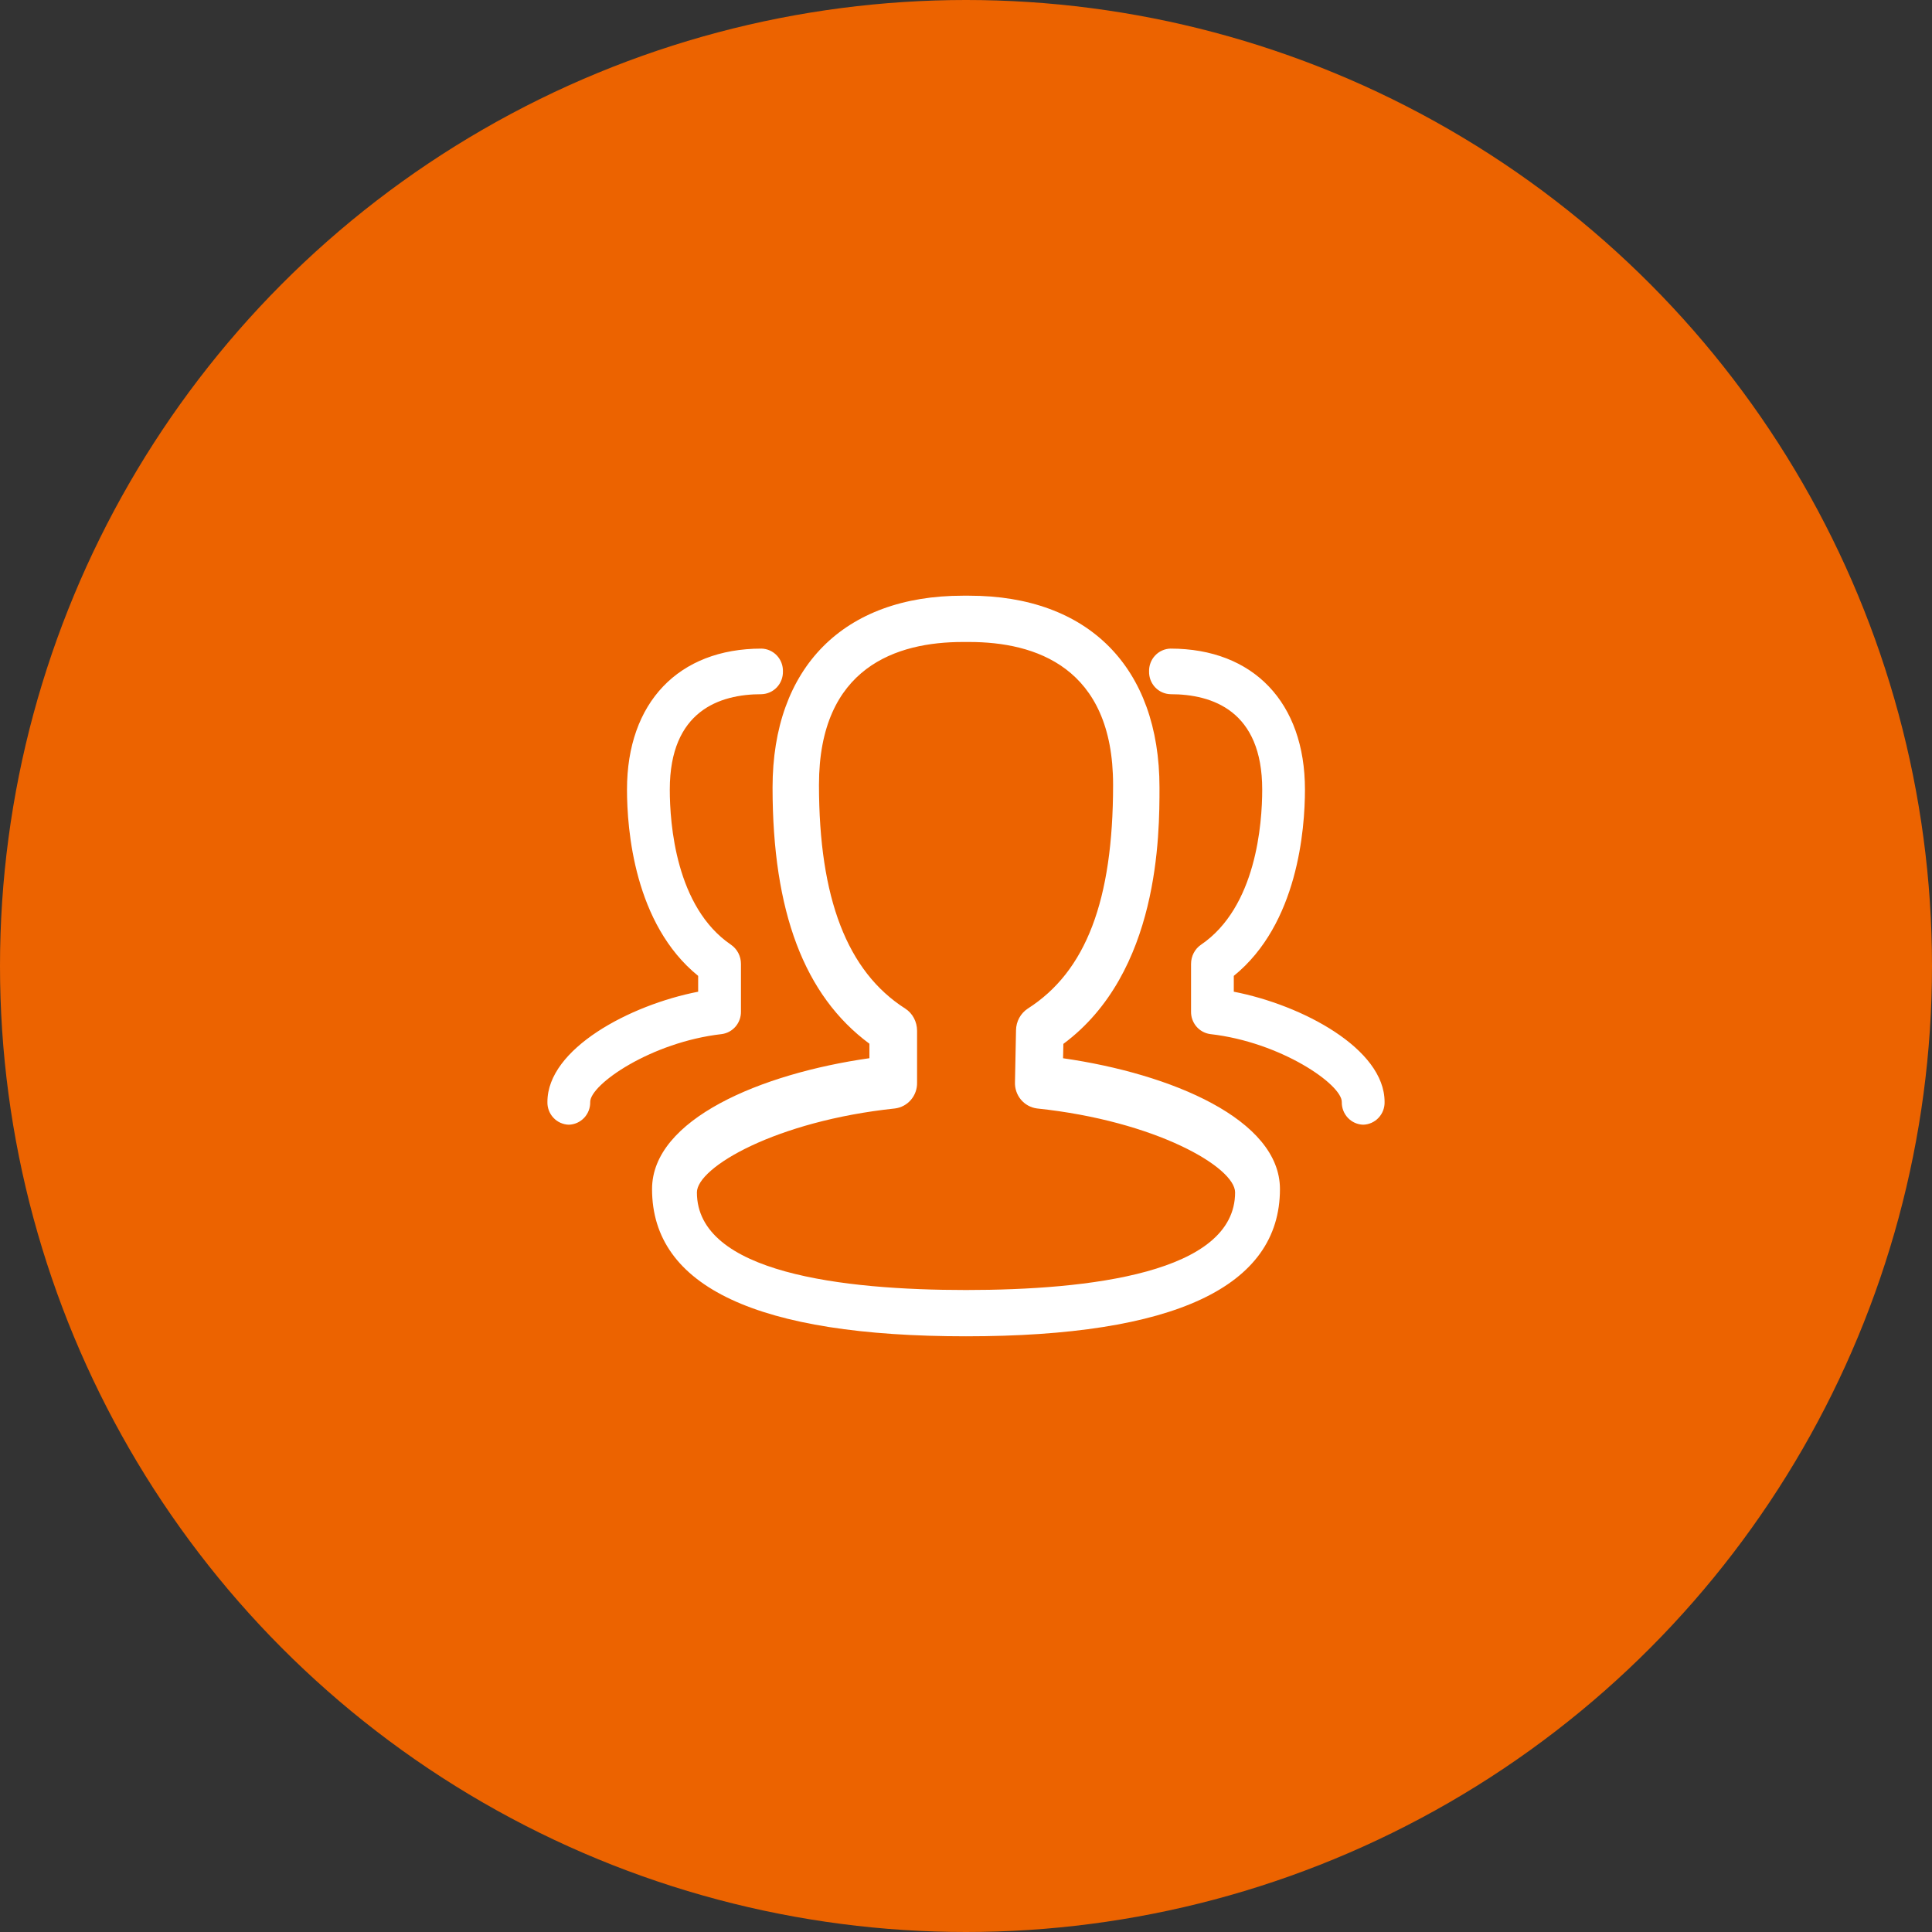 <svg width="120" height="120" viewBox="0 0 120 120" fill="none" xmlns="http://www.w3.org/2000/svg">
<rect x="0" y="0" width="120" height="120" fill="#333333" stroke="none"/>
<circle cx="60" cy="60" r="60" fill="#EC6300"/>
<path d="M60 83C47.062 83 40.5 79.925 40.5 73.856C40.5 69.522 47.26 66.686 54.001 65.727V64.827C49.954 61.837 47.985 56.616 47.985 48.914C47.985 41.455 52.402 37 59.802 37H60.198C67.602 37 72.018 41.455 72.018 48.914C72.018 51.812 72.018 60.404 66.048 64.837L66.029 65.73C72.756 66.696 79.5 69.529 79.5 73.856C79.5 79.925 72.938 83 60 83ZM59.798 39.875C55.723 39.875 50.868 41.413 50.868 48.746C50.868 55.798 52.623 60.345 56.227 62.645C56.682 62.937 56.961 63.46 56.961 64.025V67.245C56.969 67.636 56.834 68.016 56.581 68.312C56.329 68.608 55.977 68.799 55.593 68.848C48.193 69.63 43.286 72.505 43.286 74.063C43.286 79.074 52.376 80.125 60 80.125C67.628 80.125 76.714 79.074 76.714 74.063C76.714 72.505 71.807 69.627 64.407 68.848C64.018 68.797 63.662 68.6 63.409 68.297C63.157 67.993 63.026 67.605 63.042 67.209L63.107 63.989C63.11 63.721 63.179 63.459 63.306 63.224C63.434 62.99 63.617 62.791 63.838 62.645C67.452 60.338 69.136 55.922 69.136 48.746C69.136 41.413 64.277 39.875 60.202 39.875H59.798ZM84.667 69.857C84.306 69.847 83.963 69.692 83.714 69.426C83.466 69.161 83.332 68.806 83.341 68.441C83.341 67.357 79.555 64.725 75.168 64.229C74.832 64.183 74.526 64.014 74.306 63.754C74.087 63.493 73.97 63.161 73.978 62.819V59.872C73.978 59.389 74.212 58.939 74.596 58.679C78.027 56.346 78.398 51.158 78.398 49.039C78.398 44.146 75.301 43.118 72.701 43.118C72.339 43.108 71.996 42.954 71.747 42.69C71.498 42.425 71.363 42.071 71.371 41.705C71.366 41.524 71.397 41.343 71.461 41.173C71.525 41.004 71.621 40.848 71.745 40.717C71.868 40.585 72.016 40.479 72.18 40.405C72.344 40.331 72.521 40.29 72.701 40.286C77.852 40.286 81.053 43.637 81.053 49.039C81.053 51.506 80.608 57.394 76.633 60.614V61.597C80.881 62.422 85.999 65.139 85.999 68.441C86.004 68.622 85.974 68.803 85.909 68.972C85.845 69.141 85.749 69.296 85.625 69.427C85.502 69.559 85.354 69.665 85.19 69.738C85.026 69.812 84.85 69.853 84.67 69.857H84.667ZM35.333 69.857C35.694 69.847 36.037 69.692 36.286 69.426C36.534 69.161 36.669 68.806 36.659 68.441C36.659 67.357 40.445 64.725 44.833 64.229C45.167 64.183 45.474 64.014 45.694 63.754C45.913 63.493 46.03 63.161 46.022 62.819V59.872C46.023 59.637 45.967 59.406 45.86 59.198C45.752 58.99 45.596 58.812 45.404 58.679C41.973 56.346 41.602 51.158 41.602 49.039C41.602 44.146 44.699 43.118 47.299 43.118C47.661 43.108 48.004 42.954 48.253 42.69C48.502 42.425 48.637 42.071 48.629 41.705C48.634 41.523 48.603 41.342 48.539 41.172C48.475 41.003 48.378 40.847 48.254 40.715C48.13 40.583 47.982 40.478 47.818 40.404C47.653 40.33 47.476 40.29 47.296 40.286C42.145 40.286 38.944 43.637 38.944 49.039C38.944 51.506 39.389 57.394 43.364 60.614V61.597C39.119 62.422 34.001 65.139 34.001 68.441C33.996 68.622 34.026 68.803 34.091 68.972C34.155 69.141 34.251 69.296 34.375 69.427C34.498 69.559 34.646 69.665 34.81 69.738C34.974 69.812 35.15 69.853 35.33 69.857H35.333Z" fill="white"/>
</svg>

